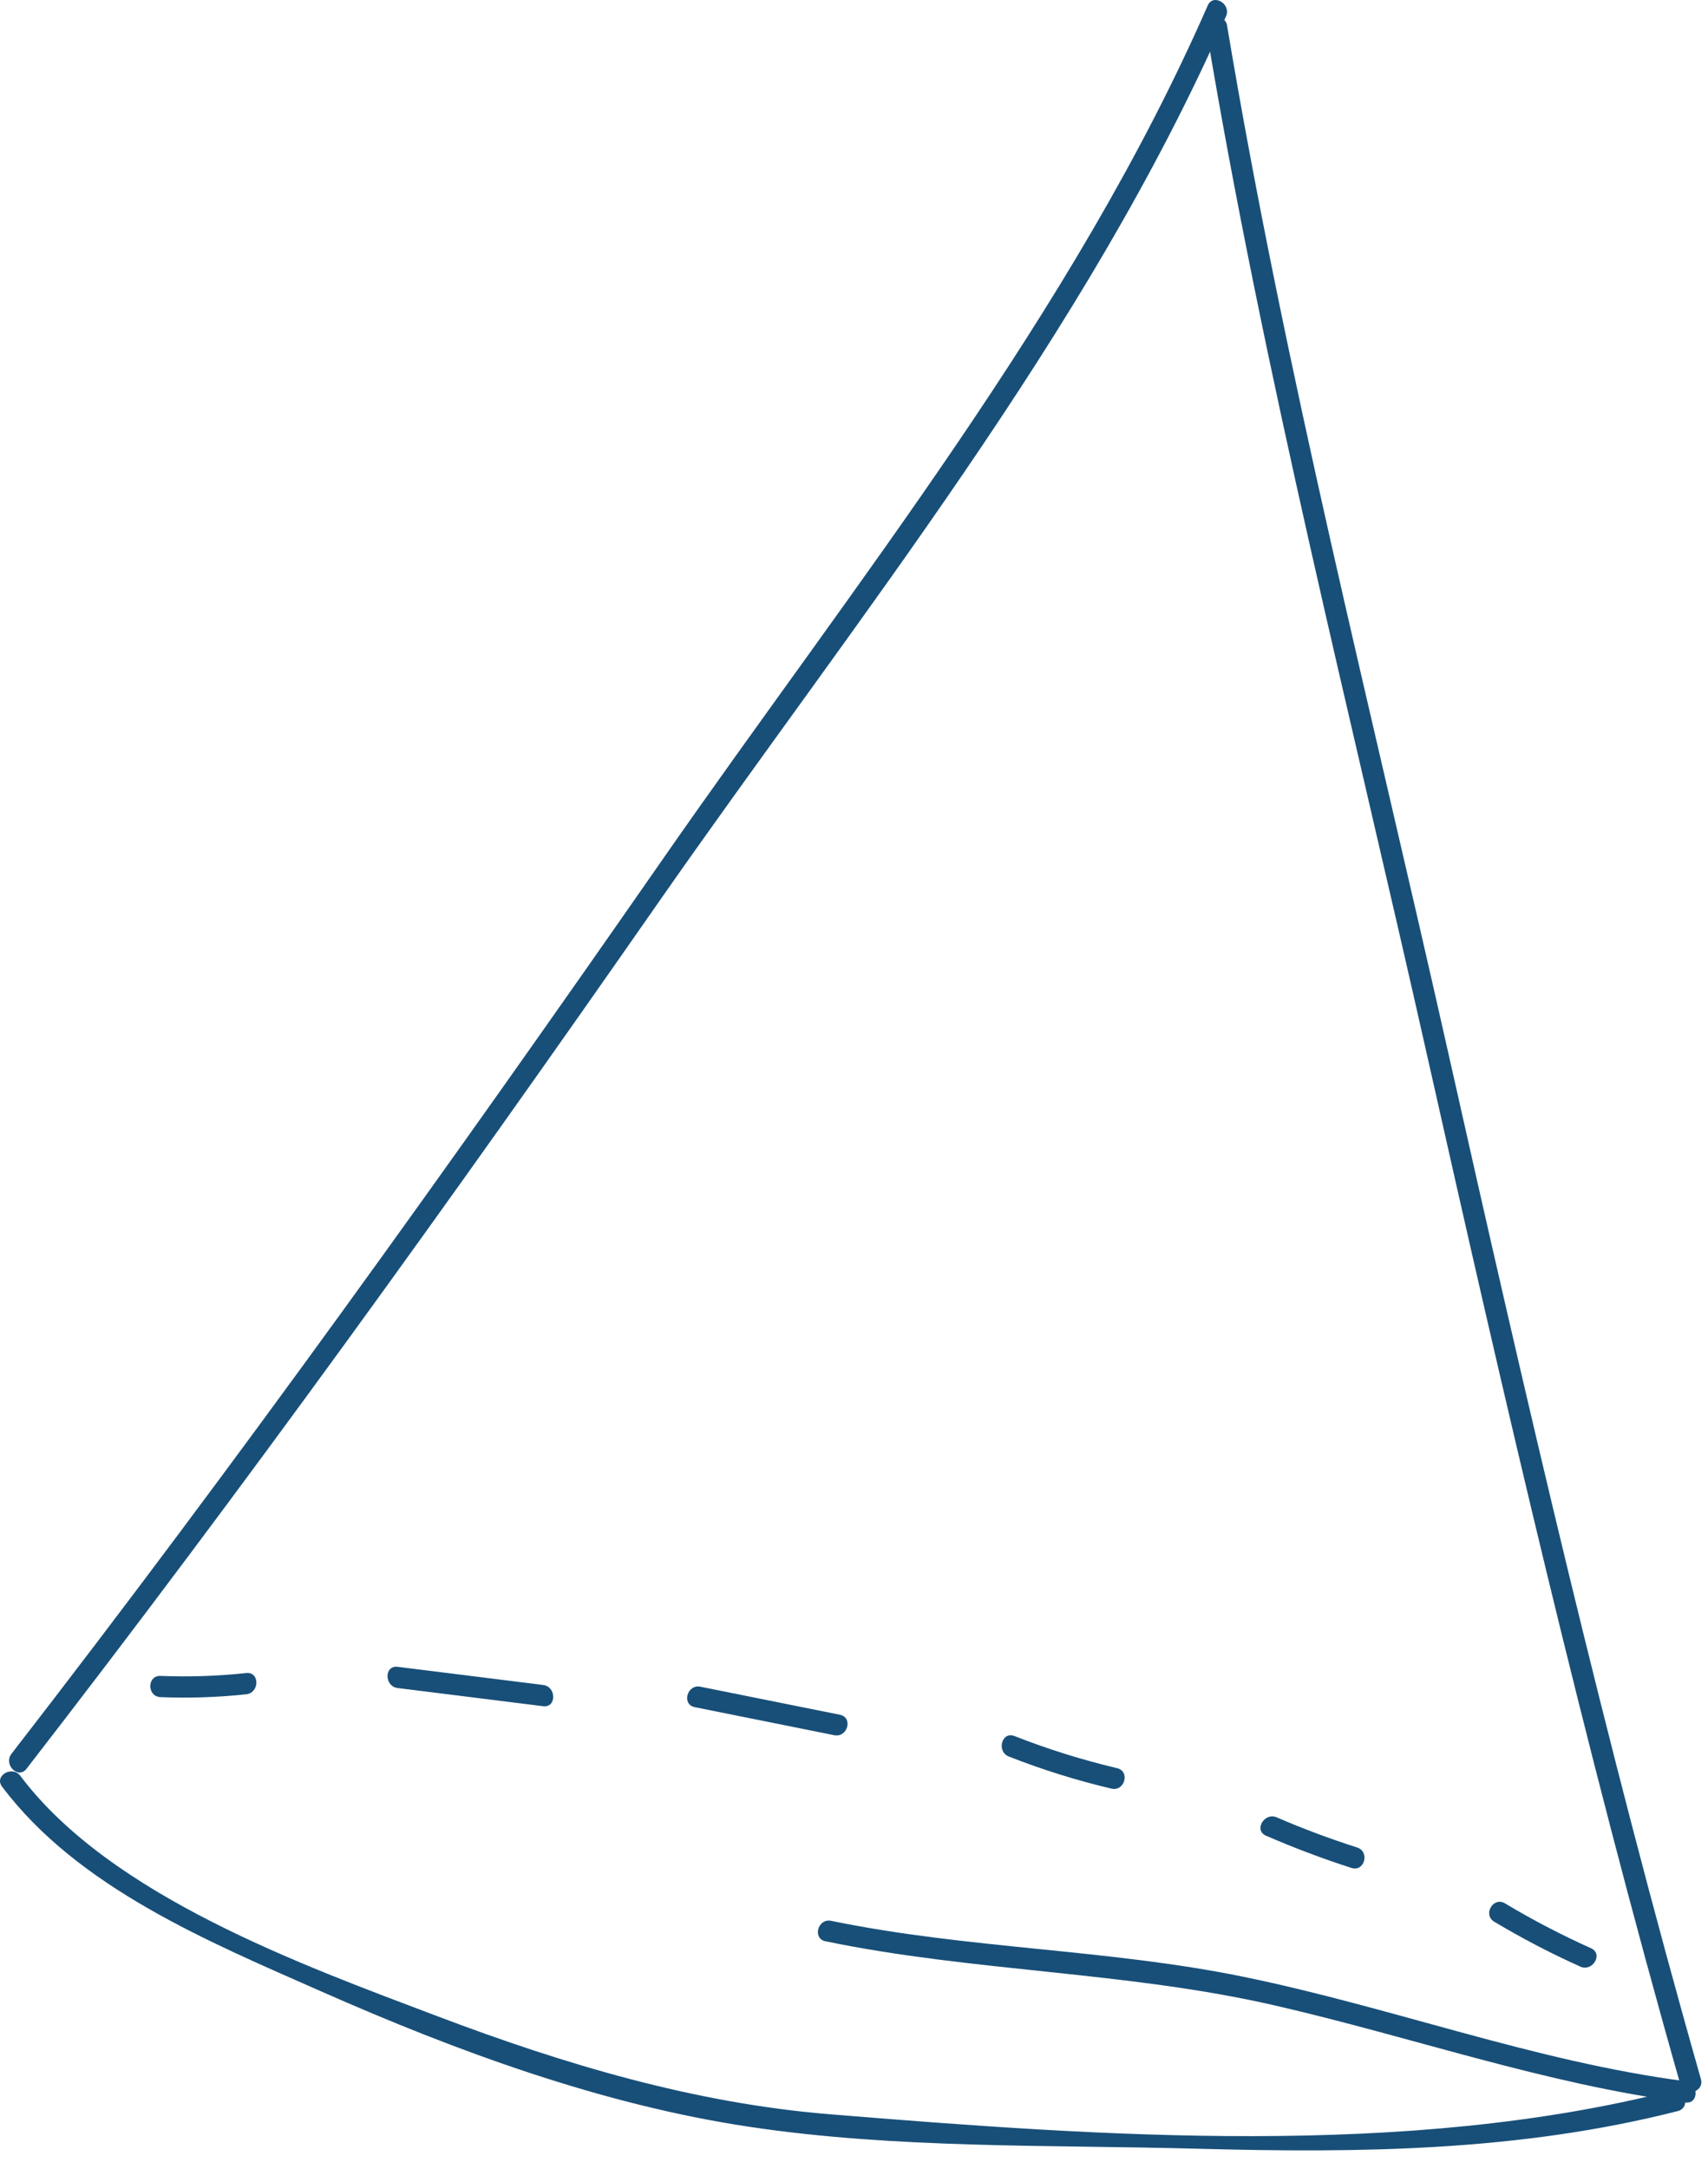 <svg width="89" height="113" viewBox="0 0 89 113" fill="none" xmlns="http://www.w3.org/2000/svg">
<path d="M1.38 92.147C12.779 77.433 23.643 62.322 34.283 47.052C44.601 32.245 56.61 17.461 63.885 0.848C64.168 0.202 63.215 -0.363 62.931 0.289C55.929 16.28 44.47 30.476 34.552 44.735C23.571 60.523 12.376 76.161 0.598 91.365C0.167 91.92 0.944 92.709 1.38 92.147Z" fill="#184F78"/>
<path d="M62.874 1.624C65.874 19.608 70.41 37.372 74.403 55.156C78.424 73.061 82.536 90.947 87.564 108.602C87.759 109.285 88.826 108.995 88.63 108.308C83.602 90.653 79.489 72.767 75.469 54.861C71.476 37.078 66.94 19.314 63.94 1.33C63.825 0.63 62.758 0.925 62.874 1.624Z" fill="#184F78"/>
<path d="M0.108 93.076C4.081 98.354 10.877 101.155 16.762 103.754C23.825 106.873 31.368 109.643 39.032 110.794C46.698 111.947 54.699 111.728 62.433 111.939C70.872 112.168 79.202 112.073 87.425 109.977C88.115 109.801 87.823 108.733 87.131 108.91C73.287 112.439 57.382 111.297 43.233 110.142C36.172 109.566 29.398 107.537 22.797 105.038C15.729 102.362 5.771 98.773 1.061 92.516C0.64 91.954 -0.321 92.506 0.108 93.076Z" fill="#184F78"/>
<path d="M8.366 88.413C9.859 88.473 11.345 88.423 12.831 88.264C13.531 88.189 13.539 87.083 12.831 87.158C11.345 87.317 9.861 87.367 8.366 87.307C7.654 87.277 7.654 88.383 8.366 88.413Z" fill="#184F78"/>
<path d="M20.72 87.939C23.247 88.255 25.774 88.571 28.301 88.885C29.006 88.974 29 87.866 28.301 87.779C25.774 87.463 23.247 87.147 20.72 86.833C20.014 86.746 20.021 87.853 20.72 87.939Z" fill="#184F78"/>
<path d="M36.203 88.935C38.625 89.421 41.049 89.908 43.471 90.396C44.166 90.536 44.464 89.47 43.765 89.33C41.343 88.843 38.921 88.357 36.498 87.87C35.802 87.728 35.505 88.795 36.203 88.935Z" fill="#184F78"/>
<path d="M52.567 91.506C54.31 92.191 56.088 92.748 57.913 93.179C58.605 93.343 58.901 92.276 58.208 92.113C56.384 91.681 54.606 91.125 52.861 90.439C52.199 90.177 51.911 91.247 52.567 91.506Z" fill="#184F78"/>
<path d="M65.969 95.632C67.427 96.262 68.908 96.825 70.422 97.311C71.1 97.53 71.393 96.462 70.716 96.245C69.295 95.789 67.898 95.269 66.529 94.676C65.881 94.397 65.316 95.349 65.969 95.632Z" fill="#184F78"/>
<path d="M77.861 100.112C79.312 100.98 80.806 101.759 82.347 102.451C82.991 102.74 83.554 101.787 82.906 101.495C81.365 100.803 79.87 100.024 78.42 99.156C77.808 98.79 77.251 99.746 77.861 100.112Z" fill="#184F78"/>
<path d="M43.016 101.132C50.757 102.73 58.712 102.7 66.426 104.474C73.6 106.122 80.502 108.573 87.828 109.529C88.532 109.621 88.525 108.513 87.828 108.423C79.946 107.393 72.537 104.565 64.78 102.978C57.688 101.527 50.404 101.53 43.312 100.066C42.615 99.922 42.318 100.989 43.016 101.132Z" fill="#184F78"/>
</svg>
